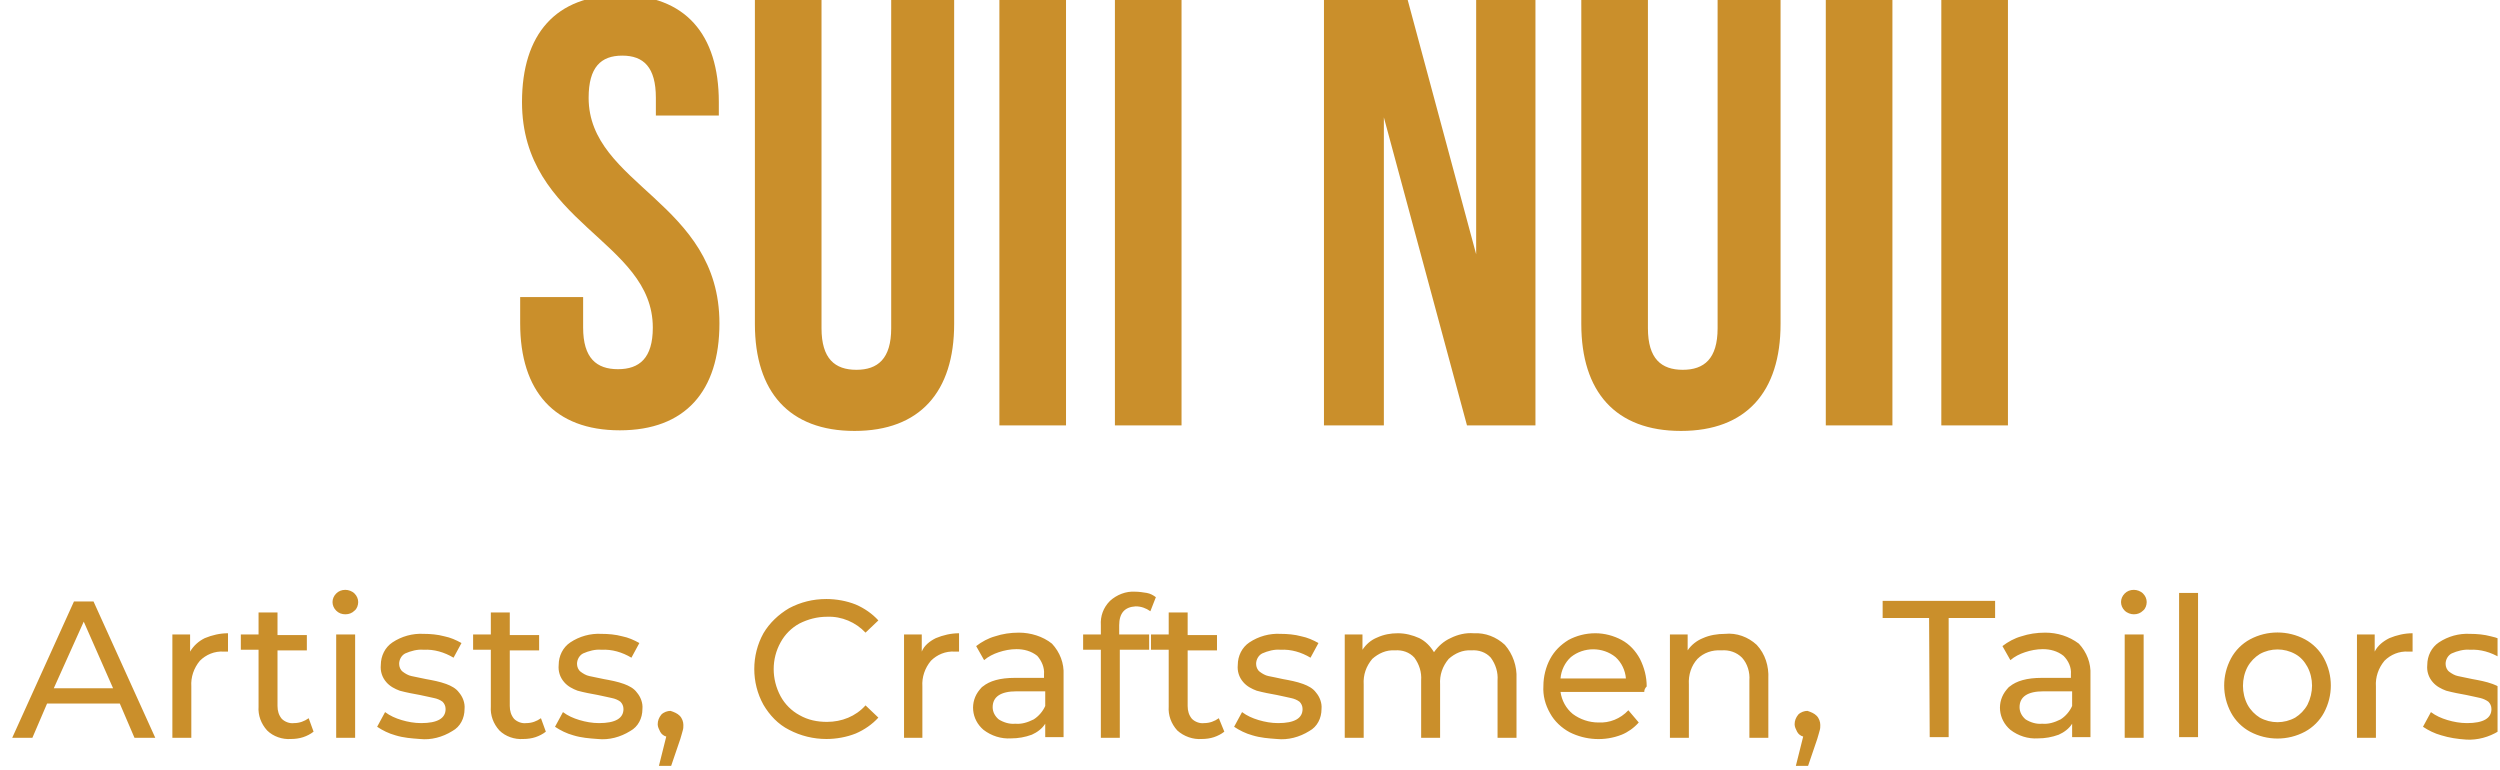 <svg width="409" height="126" viewBox="0 0 409 126" fill="none" xmlns="http://www.w3.org/2000/svg">
<g clip-path="url(#clip0_1_59)">
<path d="M19.6 115.1H7.7L5.3 120.7H2L12.1 98.4H15.3L25.4 120.7H22L19.6 115.1ZM18.5 112.6L13.7 101.7L8.8 112.6H18.5ZM33.5 104.4C34.7 103.9 36 103.6 37.3 103.6V106.6H36.6C35.1 106.5 33.7 107.1 32.7 108.1C31.7 109.3 31.2 110.8 31.3 112.3V120.7H28.2V103.8H31.1V106.6C31.7 105.6 32.5 104.9 33.5 104.4V104.4ZM51.3 119.7C50.8 120.1 50.2 120.4 49.6 120.6C49 120.8 48.3 120.9 47.6 120.9C46.2 121 44.7 120.5 43.7 119.5C42.7 118.4 42.2 117 42.3 115.6V106.3H39.4V103.8H42.3V100.2H45.4V103.9H50.2V106.4H45.4V115.5C45.4 116.3 45.6 117 46.1 117.6C46.6 118.1 47.4 118.4 48.1 118.3C49 118.3 49.8 118 50.5 117.5L51.3 119.7ZM55 99.9C54.6 99.5 54.4 99 54.4 98.5C54.4 98 54.6 97.5 55 97.1C55.4 96.7 55.9 96.5 56.5 96.5C57 96.5 57.6 96.7 58 97.1C58.4 97.5 58.6 98 58.6 98.5C58.6 99 58.4 99.6 58 99.9C57.6 100.3 57.1 100.5 56.5 100.5C55.9 100.5 55.4 100.3 55 99.9ZM55 103.8H58.1V120.7H55V103.8ZM64.7 120.3C63.6 120 62.6 119.5 61.7 118.9L63 116.5C63.8 117.1 64.7 117.5 65.7 117.8C66.7 118.1 67.8 118.3 68.9 118.3C71.6 118.3 72.9 117.5 72.9 116C72.9 115.5 72.7 115.1 72.4 114.8C72 114.5 71.5 114.3 71 114.2C70.5 114.1 69.7 113.9 68.7 113.7C67.6 113.5 66.5 113.3 65.4 113C64.6 112.7 63.8 112.3 63.2 111.6C62.5 110.8 62.2 109.8 62.3 108.8C62.3 107.3 63 105.9 64.2 105.1C65.7 104.1 67.5 103.6 69.3 103.7C70.4 103.7 71.6 103.8 72.7 104.1C73.7 104.3 74.6 104.7 75.5 105.2L74.2 107.6C72.7 106.7 71 106.2 69.3 106.3C68.3 106.2 67.2 106.5 66.3 106.9C65.7 107.2 65.3 107.9 65.3 108.6C65.3 109.1 65.5 109.6 65.9 109.9C66.3 110.2 66.8 110.5 67.3 110.6C67.9 110.7 68.6 110.9 69.7 111.1C70.8 111.3 71.9 111.5 73 111.9C73.8 112.2 74.6 112.6 75.1 113.3C75.7 114 76.1 115 76 116C76 117.5 75.3 118.9 74 119.6C72.4 120.6 70.5 121.1 68.7 120.9C67.3 120.8 66 120.7 64.7 120.3V120.3ZM89.3 119.7C88.8 120.1 88.2 120.4 87.6 120.6C87 120.8 86.3 120.9 85.6 120.9C84.2 121 82.7 120.5 81.7 119.5C80.7 118.4 80.2 117 80.3 115.6V106.3H77.4V103.8H80.3V100.2H83.4V103.9H88.2V106.4H83.4V115.5C83.4 116.3 83.6 117 84.1 117.6C84.6 118.1 85.4 118.4 86.1 118.3C87 118.3 87.8 118 88.5 117.5L89.3 119.7V119.7ZM93.8 120.3C92.7 120 91.7 119.5 90.8 118.9L92.1 116.5C92.9 117.1 93.8 117.5 94.8 117.8C95.8 118.1 96.9 118.3 98 118.3C100.7 118.3 102 117.5 102 116C102 115.5 101.8 115.1 101.5 114.8C101.1 114.5 100.6 114.3 100.1 114.2C99.6 114.1 98.8 113.9 97.8 113.7C96.7 113.5 95.6 113.3 94.5 113C93.7 112.7 92.9 112.3 92.3 111.6C91.6 110.8 91.3 109.8 91.4 108.8C91.4 107.3 92.1 105.9 93.3 105.1C94.8 104.1 96.6 103.6 98.4 103.7C99.5 103.7 100.7 103.8 101.8 104.1C102.8 104.3 103.7 104.7 104.6 105.2L103.3 107.6C101.8 106.7 100.1 106.2 98.4 106.3C97.4 106.2 96.3 106.5 95.4 106.9C94.8 107.2 94.4 107.9 94.4 108.6C94.4 109.1 94.6 109.6 95 109.9C95.4 110.2 95.9 110.5 96.4 110.6C97 110.7 97.7 110.9 98.8 111.1C99.9 111.3 101 111.5 102.1 111.9C102.9 112.2 103.7 112.6 104.2 113.3C104.8 114 105.2 115 105.1 116C105.1 117.5 104.4 118.9 103.1 119.6C101.5 120.6 99.6 121.1 97.8 120.9C96.4 120.8 95.1 120.7 93.8 120.3V120.3ZM111.2 117.1C111.6 117.5 111.8 118.1 111.8 118.6C111.8 118.9 111.8 119.2 111.7 119.5C111.6 119.8 111.5 120.3 111.3 120.9L109.8 125.3H107.8L109 120.5C108.6 120.4 108.2 120.1 108 119.7C107.8 119.3 107.6 118.9 107.6 118.5C107.6 117.9 107.8 117.4 108.2 116.9C108.6 116.5 109.2 116.3 109.7 116.3C110.3 116.5 110.8 116.7 111.2 117.1V117.1ZM129.1 119.4C127.3 118.5 125.9 117 124.9 115.3C122.9 111.7 122.9 107.2 124.9 103.6C125.9 101.9 127.4 100.5 129.1 99.5C131 98.5 133 98 135.2 98C136.8 98 138.5 98.3 140 98.9C141.4 99.5 142.7 100.4 143.7 101.5L141.6 103.5C140 101.8 137.7 100.8 135.3 100.9C133.7 100.9 132.2 101.3 130.8 102C129.5 102.7 128.4 103.8 127.7 105.1C126.2 107.8 126.2 111.1 127.7 113.9C128.4 115.2 129.5 116.3 130.8 117C132.2 117.8 133.7 118.1 135.3 118.1C137.7 118.1 140 117.2 141.6 115.4L143.7 117.4C142.7 118.5 141.4 119.4 140 120C138.5 120.6 136.8 120.9 135.2 120.9C133.1 120.9 131 120.4 129.1 119.4V119.4ZM153.1 104.4C154.3 103.9 155.6 103.6 156.9 103.6V106.6H156.2C154.7 106.5 153.3 107.1 152.3 108.1C151.3 109.3 150.8 110.8 150.9 112.3V120.7H147.9V103.8H150.8V106.6C151.2 105.6 152.1 104.9 153.1 104.4V104.4ZM172.1 105.3C173.4 106.7 174.1 108.5 174 110.4V120.6H171V118.4C170.5 119.2 169.7 119.8 168.8 120.2C167.7 120.6 166.6 120.8 165.4 120.8C163.8 120.9 162.2 120.4 160.9 119.4C158.9 117.7 158.6 114.8 160.3 112.8C160.5 112.6 160.6 112.4 160.8 112.3C161.9 111.4 163.6 110.9 166 110.9H170.8V110.3C170.9 109.2 170.4 108.1 169.7 107.3C168.7 106.5 167.5 106.2 166.3 106.2C165.3 106.2 164.3 106.4 163.4 106.7C162.5 107 161.7 107.4 161 108L159.7 105.7C160.6 105 161.7 104.4 162.8 104.1C164 103.7 165.3 103.5 166.7 103.5C168.6 103.5 170.6 104.1 172.1 105.3ZM169.1 117.7C169.9 117.2 170.6 116.4 171 115.5V113.1H166.3C163.7 113.1 162.4 114 162.4 115.7C162.4 116.5 162.8 117.2 163.4 117.7C164.2 118.2 165.2 118.5 166.1 118.4C167.1 118.5 168.1 118.2 169.1 117.7V117.7ZM183.1 102.3V103.8H188V106.3H183.2V120.7H180.1V106.3H177.2V103.8H180.1V102.3C180 100.8 180.5 99.4 181.6 98.3C182.7 97.3 184.2 96.7 185.7 96.8C186.3 96.8 187 96.9 187.6 97C188.2 97.1 188.7 97.4 189.1 97.7L188.2 100C187.5 99.5 186.7 99.2 185.8 99.2C184 99.3 183.1 100.3 183.1 102.3Z" fill="#CA8F2B"/>
<path d="M200.3 119.7C199.8 120.1 199.2 120.4 198.6 120.6C198 120.8 197.3 120.9 196.6 120.9C195.2 121 193.7 120.5 192.6 119.5C191.6 118.4 191.1 117 191.2 115.6V106.3H188.3V103.8H191.2V100.2H194.3V103.9H199.1V106.4H194.3V115.5C194.3 116.3 194.5 117 195 117.6C195.5 118.1 196.3 118.4 197 118.3C197.9 118.3 198.7 118 199.4 117.5L200.3 119.7ZM204.9 120.3C203.8 120 202.8 119.5 201.9 118.9L203.2 116.5C204 117.1 204.9 117.5 205.9 117.8C206.9 118.1 208 118.3 209.1 118.3C211.8 118.3 213.1 117.5 213.1 116C213.1 115.5 212.9 115.1 212.6 114.8C212.2 114.5 211.7 114.3 211.2 114.2C210.7 114.1 209.9 113.9 208.9 113.7C207.8 113.5 206.7 113.3 205.6 113C204.8 112.7 204 112.3 203.4 111.6C202.7 110.8 202.4 109.8 202.5 108.8C202.5 107.3 203.2 105.9 204.4 105.1C205.9 104.1 207.7 103.6 209.5 103.7C210.6 103.7 211.8 103.8 212.9 104.1C213.9 104.3 214.8 104.7 215.7 105.2L214.4 107.6C212.9 106.7 211.2 106.2 209.5 106.3C208.5 106.2 207.4 106.5 206.5 106.9C205.9 107.2 205.5 107.9 205.5 108.6C205.5 109.1 205.7 109.6 206.1 109.9C206.5 110.2 207 110.5 207.5 110.6C208.1 110.7 208.9 110.9 209.9 111.1C211 111.3 212.1 111.5 213.2 111.9C214 112.2 214.8 112.6 215.3 113.3C215.9 114 216.3 115 216.2 116C216.2 117.5 215.5 118.9 214.2 119.6C212.6 120.6 210.7 121.1 208.9 120.9C207.5 120.8 206.2 120.7 204.9 120.3V120.3ZM246.2 105.5C247.5 107 248.2 109 248.1 111V120.7H245V111.3C245.1 110 244.7 108.7 243.9 107.6C243.1 106.7 241.9 106.3 240.7 106.4C239.3 106.3 238 106.9 237 107.8C236 109 235.5 110.4 235.6 112V120.7H232.5V111.3C232.6 110 232.2 108.7 231.4 107.6C230.6 106.7 229.4 106.3 228.2 106.4C226.8 106.3 225.5 106.9 224.5 107.8C223.5 109 223 110.4 223.1 112V120.7H220V103.8H222.9V106.3C223.5 105.4 224.3 104.7 225.3 104.3C226.4 103.8 227.5 103.6 228.7 103.6C229.9 103.6 231.1 103.9 232.2 104.4C233.2 104.9 234 105.7 234.6 106.7C235.3 105.7 236.2 104.9 237.3 104.4C238.5 103.8 239.8 103.5 241.1 103.6C243 103.5 244.8 104.2 246.2 105.5V105.5ZM269 113.2H255.3C255.5 114.6 256.2 115.9 257.3 116.8C258.5 117.7 260 118.2 261.5 118.2C263.3 118.3 265.1 117.6 266.4 116.2L268.1 118.2C267.3 119.1 266.3 119.8 265.3 120.2C262.5 121.3 259.4 121.1 256.8 119.8C255.5 119.1 254.3 118 253.6 116.7C252.8 115.3 252.4 113.8 252.5 112.2C252.5 110.7 252.9 109.1 253.6 107.8C254.3 106.5 255.3 105.5 256.6 104.7C257.9 104 259.4 103.6 261 103.6C262.5 103.6 264 104 265.3 104.7C266.6 105.4 267.6 106.5 268.3 107.8C269 109.2 269.4 110.7 269.4 112.3C269.1 112.6 269 112.9 269 113.2ZM257 107.5C256 108.4 255.4 109.7 255.3 111H266C265.9 109.7 265.3 108.4 264.3 107.5C262.2 105.8 259.1 105.8 257 107.5ZM287.4 105.5C288.8 107 289.4 109 289.3 111V120.7H286.2V111.3C286.3 110 285.9 108.6 285 107.6C284.1 106.7 282.9 106.3 281.6 106.4C280.1 106.3 278.7 106.8 277.7 107.8C276.7 108.9 276.2 110.4 276.3 112V120.7H273.2V103.8H276.1V106.4C276.7 105.5 277.6 104.8 278.6 104.4C279.7 103.9 281 103.7 282.2 103.7C284.1 103.5 286 104.2 287.4 105.5ZM297.2 117.1C297.6 117.5 297.8 118.1 297.8 118.6C297.8 118.9 297.8 119.2 297.7 119.5C297.6 119.8 297.5 120.3 297.3 120.9L295.8 125.3H293.8L295 120.5C294.6 120.4 294.2 120.1 294 119.7C293.8 119.3 293.6 118.9 293.6 118.5C293.6 117.9 293.8 117.4 294.2 116.9C294.6 116.5 295.2 116.3 295.7 116.3C296.3 116.5 296.8 116.7 297.2 117.1V117.1ZM315.6 101.1H308V98.3H326.4V101.1H318.8V120.6H315.7L315.6 101.1V101.1ZM340.1 105.3C341.4 106.7 342.1 108.5 342 110.4V120.6H339V118.4C338.5 119.2 337.7 119.8 336.8 120.2C335.7 120.6 334.6 120.8 333.4 120.8C331.8 120.9 330.2 120.4 328.9 119.4C326.9 117.7 326.6 114.8 328.3 112.8C328.5 112.6 328.6 112.4 328.8 112.3C329.9 111.4 331.6 110.9 334 110.9H338.8V110.3C338.9 109.2 338.4 108.1 337.6 107.3C336.6 106.5 335.4 106.2 334.2 106.2C333.2 106.2 332.2 106.4 331.3 106.7C330.4 107 329.6 107.4 328.9 108L327.6 105.7C328.5 105 329.6 104.4 330.7 104.1C331.9 103.7 333.2 103.5 334.6 103.5C336.6 103.5 338.5 104.1 340.1 105.3V105.3ZM337.1 117.7C337.9 117.2 338.6 116.4 339 115.5V113.1H334.3C331.7 113.1 330.4 114 330.4 115.7C330.4 116.5 330.8 117.2 331.4 117.7C332.2 118.2 333.2 118.5 334.1 118.4C335.1 118.5 336.1 118.2 337.1 117.7V117.7ZM347.6 99.9C347.2 99.5 347 99 347 98.5C347 98 347.2 97.5 347.6 97.1C348 96.7 348.5 96.5 349.1 96.5C349.6 96.5 350.2 96.7 350.6 97.1C351 97.5 351.2 98 351.2 98.5C351.2 99 351 99.6 350.6 99.9C350.2 100.3 349.7 100.5 349.1 100.5C348.6 100.5 348 100.3 347.6 99.9ZM347.6 103.8H350.7V120.7H347.6V103.8ZM356.5 97H359.6V120.6H356.5V97V97ZM368.1 119.7C366.8 119 365.7 117.9 365 116.6C363.5 113.8 363.5 110.5 365 107.7C365.7 106.4 366.8 105.3 368.1 104.6C370.9 103.1 374.3 103.1 377.1 104.6C378.4 105.3 379.5 106.4 380.2 107.7C381.7 110.5 381.7 113.8 380.2 116.6C379.5 117.9 378.4 119 377.1 119.7C374.3 121.2 370.9 121.2 368.1 119.7ZM375.5 117.4C376.3 116.9 377 116.2 377.5 115.3C378.5 113.3 378.5 111 377.5 109.1C377 108.2 376.4 107.5 375.5 107C373.7 106 371.5 106 369.7 107C368.9 107.5 368.2 108.2 367.7 109.1C366.7 111 366.7 113.4 367.7 115.3C368.2 116.2 368.9 116.9 369.7 117.4C371.5 118.4 373.7 118.4 375.5 117.4ZM390.9 104.4C392.1 103.9 393.4 103.6 394.7 103.6V106.6H394C392.5 106.5 391.1 107.1 390.1 108.1C389.1 109.3 388.6 110.8 388.7 112.3V120.7H385.6V103.8H388.5V106.6C389 105.6 389.9 104.9 390.9 104.4V104.4ZM399.4 120.3C398.3 120 397.3 119.5 396.4 118.9L397.7 116.5C398.5 117.1 399.4 117.5 400.4 117.8C401.4 118.1 402.5 118.3 403.6 118.3C406.3 118.3 407.6 117.5 407.6 116C407.6 115.5 407.4 115.1 407.1 114.8C406.7 114.5 406.2 114.3 405.8 114.2C405.3 114.1 404.5 113.9 403.5 113.7C402.4 113.5 401.3 113.3 400.2 113C399.4 112.7 398.6 112.3 398 111.6C397.3 110.8 397 109.8 397.1 108.8C397.1 107.3 397.8 105.9 399 105.1C400.5 104.1 402.3 103.6 404.1 103.7C405.2 103.7 406.4 103.8 407.5 104.1C408.5 104.3 409.4 104.7 410.3 105.2L409 107.6C407.5 106.7 405.8 106.2 404.1 106.3C403.1 106.2 402 106.5 401.1 106.9C400.5 107.2 400.1 107.9 400.1 108.6C400.1 109.1 400.3 109.6 400.7 109.9C401.1 110.2 401.6 110.5 402.1 110.6C402.7 110.7 403.4 110.9 404.5 111.1C405.6 111.3 406.7 111.5 407.8 111.9C408.6 112.2 409.4 112.6 409.9 113.3C410.5 114 410.9 115 410.8 116C410.8 117.5 410.1 118.9 408.8 119.6C407.2 120.6 405.3 121.1 403.5 121C402 120.9 400.7 120.7 399.4 120.3V120.3ZM101.5 -0.8C112.1 -0.8 117.6 5.6 117.6 16.7V18.9H107.3V16C107.3 11 105.3 9.1 101.8 9.1C98.3 9.1 96.3 11 96.3 16C96.3 30.3 117.7 33 117.7 52.9C117.7 64 112.1 70.4 101.4 70.4C90.7 70.4 85.1 64 85.1 52.9V48.6H95.4V53.6C95.4 58.6 97.6 60.4 101.1 60.4C104.6 60.4 106.8 58.6 106.8 53.6C106.8 39.3 85.4 36.6 85.4 16.7C85.4 5.6 90.9 -0.8 101.5 -0.8V-0.8ZM134.4 7.7486e-07V53.7C134.4 58.7 136.6 60.5 140.1 60.5C143.6 60.5 145.8 58.7 145.8 53.7V7.7486e-07H156.1V53C156.1 64.1 150.5 70.5 139.8 70.5C129.1 70.5 123.5 64.1 123.5 53V7.7486e-07H134.4V7.7486e-07ZM163.5 7.7486e-07H174.4V69.6H163.5V7.7486e-07ZM182.4 7.7486e-07H193.3V69.6H182.4V7.7486e-07ZM226.4 19.2V69.6H216.6V7.7486e-07H230.3L241.5 41.6V7.7486e-07H251.2V69.6H240L226.4 19.2V19.2ZM269.6 7.7486e-07V53.7C269.6 58.7 271.8 60.5 275.3 60.5C278.8 60.5 281 58.7 281 53.7V7.7486e-07H291.3V53C291.3 64.1 285.7 70.5 275 70.5C264.3 70.5 258.7 64.1 258.7 53V7.7486e-07H269.6V7.7486e-07ZM298.7 7.7486e-07H309.6V69.6H298.7V7.7486e-07ZM317.6 7.7486e-07H328.5V69.6H317.6V7.7486e-07Z" fill="#CA8F2B"/>
</g>
<defs>
<clipPath id="clip0_1_59">
<rect width="408.6" height="125.5" fill="white"/>
</clipPath>
</defs>
</svg>
